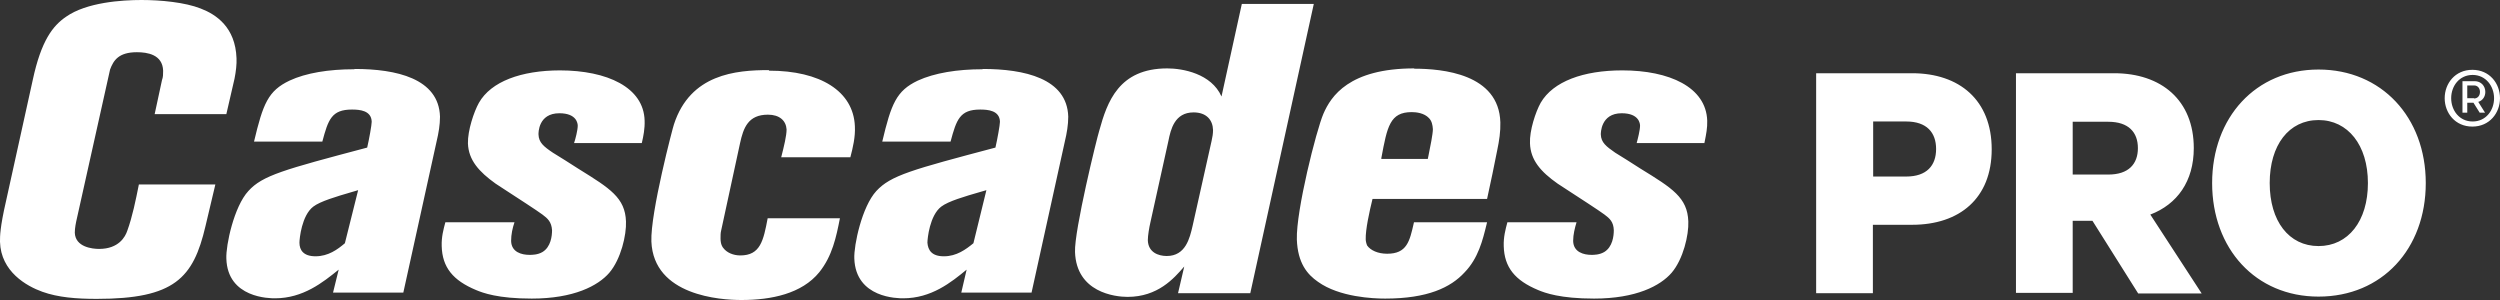 <svg width="150" height="18" viewBox="0 0 150 18" fill="none" xmlns="http://www.w3.org/2000/svg">
<rect x="0" y="0" width="150" height="18" fill="#333333" stroke="none"/>
<g clip-path="url(#clip0_3890_14277)">
<path fill-rule="evenodd" clip-rule="evenodd" d="M8.492 2.38237e-06C7.305 0.001 5.196 0.138 3.963 1.005C3.167 1.55 2.472 2.435 1.964 4.802L0.356 12.091C-0.002 13.644 -0.001 14.193 6.23976e-05 14.475L0 14.509C0.051 16.297 1.592 17.166 2.54 17.506C3.488 17.847 4.589 17.932 5.808 17.932C10.465 17.932 11.6 16.689 12.328 13.572L12.921 11.069H8.332C8.145 12.006 7.942 13.01 7.637 13.845C7.519 14.202 7.129 14.935 5.944 14.935C5.554 14.935 4.521 14.832 4.488 13.964C4.488 13.675 4.555 13.351 4.623 13.062L6.604 4.172C6.808 3.627 7.112 3.133 8.213 3.133C8.84 3.133 9.754 3.27 9.788 4.24C9.788 4.445 9.788 4.632 9.72 4.802L9.28 6.846H13.581L14.072 4.717C14.157 4.291 14.208 3.849 14.191 3.491C14.123 1.635 12.972 0.868 12.04 0.511C11.094 0.137 9.642 0.001 8.492 2.38237e-06ZM8.492 2.38237e-06L8.484 0H8.501L8.492 2.38237e-06ZM78.827 0.238H74.509L73.29 5.79C72.68 4.411 70.953 4.104 70.038 4.104C67.126 4.104 66.432 6.114 65.957 7.834C65.822 8.242 64.45 13.828 64.501 15.122C64.586 17.54 66.889 17.813 67.651 17.813C69.47 17.813 70.434 16.704 71.029 16.02L71.055 15.991L70.682 17.591H75.017L78.827 0.238ZM70.005 15.36C69.497 15.36 68.887 15.139 68.87 14.407C68.87 14.134 68.955 13.64 69.022 13.351L70.106 8.447C70.242 7.765 70.479 6.744 71.613 6.744C72.392 6.744 72.765 7.203 72.782 7.799C72.782 8.021 72.748 8.225 72.697 8.447L71.563 13.521L71.555 13.556C71.386 14.288 71.138 15.36 70.005 15.36ZM84.856 4.104C80.944 4.104 79.86 5.773 79.403 6.829C78.98 7.816 77.76 12.636 77.811 14.373C77.862 15.786 78.438 16.467 79.081 16.91C80.368 17.83 82.383 17.915 83.111 17.915C85.651 17.915 87.04 17.251 87.87 16.348C88.698 15.499 88.966 14.398 89.196 13.453L89.224 13.334H84.838L84.826 13.39C84.579 14.483 84.412 15.224 83.23 15.224C82.671 15.224 82.231 15.02 82.028 14.73C81.977 14.611 81.943 14.458 81.943 14.356C81.926 13.777 82.163 12.704 82.35 11.938H89.224C89.462 10.848 89.648 9.962 89.834 9.008C89.953 8.447 90.037 7.885 90.021 7.34C89.936 4.428 86.549 4.121 84.838 4.121L84.856 4.104ZM82.875 9.519L82.884 9.465C83.233 7.595 83.395 6.727 84.703 6.727C84.974 6.727 85.448 6.778 85.736 7.084C85.906 7.254 85.956 7.493 85.973 7.748C85.973 8.039 85.813 8.825 85.713 9.314C85.696 9.398 85.681 9.474 85.668 9.536H82.891L82.875 9.519ZM58.947 4.155C57.44 4.155 56.068 4.377 55.069 4.836C53.782 5.449 53.477 6.216 52.935 8.498H57.033C57.389 7.169 57.592 6.573 58.811 6.573C59.268 6.573 59.98 6.624 59.997 7.306C59.997 7.493 59.844 8.344 59.726 8.855C54.713 10.184 53.443 10.524 52.58 11.461C51.716 12.397 51.225 14.713 51.259 15.514C51.344 17.898 53.884 17.898 54.189 17.898C55.882 17.898 57.067 16.944 57.998 16.178L57.677 17.557H61.893L63.892 8.481C64.01 7.987 64.095 7.493 64.095 6.999C64.027 4.7 61.453 4.138 58.964 4.138L58.947 4.155ZM56.627 15.377C55.899 15.377 55.679 15.003 55.645 14.56C55.645 14.322 55.78 12.925 56.475 12.397C56.902 12.071 57.895 11.783 58.793 11.523C58.927 11.485 59.057 11.447 59.184 11.41L58.405 14.594C57.948 14.969 57.389 15.377 56.644 15.377H56.627ZM21.252 4.155C19.728 4.155 18.356 4.377 17.374 4.836C16.087 5.449 15.783 6.216 15.241 8.498H19.339C19.694 7.169 19.897 6.573 21.117 6.573C21.574 6.573 22.285 6.624 22.302 7.306C22.302 7.493 22.15 8.344 22.031 8.855C17.019 10.184 15.749 10.524 14.902 11.461C14.038 12.397 13.547 14.713 13.581 15.514C13.649 17.898 16.206 17.898 16.494 17.898C18.187 17.898 19.372 16.944 20.321 16.178L19.982 17.557H24.199L26.197 8.481C26.315 7.987 26.4 7.493 26.4 6.999C26.332 4.7 23.758 4.138 21.286 4.138L21.252 4.155ZM18.932 15.377C18.204 15.377 17.967 15.003 17.967 14.56C17.967 14.322 18.102 12.925 18.797 12.397C19.217 12.077 20.183 11.793 21.058 11.537C21.205 11.494 21.35 11.451 21.489 11.41L20.693 14.594C20.253 14.969 19.694 15.377 18.932 15.377ZM46.128 4.206C44.147 4.206 41.42 4.445 40.438 7.459C40.387 7.578 39.016 12.772 39.083 14.492C39.219 17.745 43.232 18 44.485 18C46.28 18 48.109 17.625 49.159 16.331C49.938 15.36 50.175 14.22 50.395 13.095H46.06C45.806 14.441 45.62 15.326 44.418 15.326C43.994 15.326 43.605 15.156 43.402 14.884C43.351 14.832 43.232 14.662 43.232 14.305C43.232 14.134 43.232 13.981 43.266 13.845L44.401 8.6C44.604 7.663 44.892 6.88 46.077 6.88C46.771 6.88 47.161 7.237 47.195 7.765C47.195 8.14 47.042 8.77 46.873 9.434H51.022C51.174 8.855 51.327 8.208 51.293 7.578C51.208 5.466 49.21 4.24 46.145 4.24L46.128 4.206ZM97.336 4.223C94.999 4.223 93.187 4.887 92.442 6.165C92.137 6.71 91.764 7.834 91.799 8.6C91.832 9.605 92.442 10.303 93.458 11.018C93.478 11.033 93.688 11.169 93.987 11.363L93.987 11.363C94.719 11.838 95.981 12.656 96.269 12.874C96.591 13.113 96.811 13.317 96.828 13.811C96.828 14.151 96.76 14.816 96.252 15.122C95.964 15.292 95.626 15.292 95.49 15.292C95.033 15.292 94.406 15.139 94.389 14.458C94.389 14.066 94.491 13.675 94.593 13.334H90.444C90.325 13.777 90.207 14.22 90.224 14.764C90.257 16.042 90.901 16.825 92.29 17.404C92.696 17.574 93.61 17.915 95.642 17.915C98.166 17.915 99.622 17.149 100.299 16.365C100.994 15.548 101.332 14.1 101.299 13.283C101.248 11.854 100.335 11.291 98.459 10.136L98.453 10.133C98.284 10.013 96.946 9.179 96.913 9.162C96.371 8.787 96.066 8.549 96.049 8.072V8.069C96.048 7.998 96.036 6.795 97.302 6.795C98.352 6.795 98.403 7.425 98.403 7.544C98.403 7.799 98.267 8.344 98.2 8.583H102.264C102.272 8.541 102.28 8.5 102.289 8.458C102.367 8.071 102.448 7.668 102.433 7.237C102.365 5.228 100.164 4.223 97.336 4.223ZM33.597 4.223C31.268 4.227 29.463 4.891 28.737 6.165C28.432 6.71 28.059 7.834 28.076 8.6C28.11 9.605 28.737 10.303 29.736 11.018C29.756 11.033 29.966 11.169 30.264 11.363C30.996 11.838 32.258 12.656 32.547 12.874C32.869 13.113 33.089 13.317 33.123 13.811C33.123 14.151 33.055 14.816 32.547 15.122C32.259 15.292 31.92 15.292 31.768 15.292C31.311 15.292 30.684 15.139 30.667 14.458C30.667 14.066 30.752 13.675 30.87 13.334H26.722C26.603 13.777 26.485 14.22 26.502 14.764C26.535 16.042 27.179 16.825 28.567 17.404C28.974 17.574 29.871 17.915 31.904 17.915C34.427 17.915 35.883 17.149 36.56 16.365C37.255 15.548 37.593 14.1 37.559 13.283C37.509 11.87 36.599 11.304 34.781 10.174L34.715 10.133C34.545 10.013 33.207 9.179 33.173 9.162C32.615 8.787 32.327 8.549 32.31 8.072L32.31 8.068C32.308 7.986 32.287 6.795 33.563 6.795C34.613 6.795 34.664 7.425 34.664 7.544C34.664 7.799 34.528 8.344 34.444 8.583H38.508C38.609 8.157 38.694 7.714 38.677 7.237C38.626 5.232 36.417 4.227 33.597 4.223ZM33.597 4.223L33.58 4.223H33.614L33.597 4.223ZM132.728 10.984C132.728 14.918 135.335 17.796 139.112 17.796C142.922 17.796 145.546 14.935 145.546 10.984C145.546 7.033 142.888 4.172 139.112 4.172C135.335 4.172 132.728 7.05 132.728 10.984ZM136.182 10.984C136.182 8.702 137.334 7.203 139.112 7.203C140.872 7.203 142.075 8.702 142.075 10.984C142.075 13.266 140.89 14.764 139.112 14.764C137.334 14.764 136.182 13.266 136.182 10.984ZM112.373 13.487V17.591H108.969V4.394H114.727C117.572 4.394 119.502 6.011 119.502 8.957C119.502 11.903 117.572 13.487 114.727 13.487H112.373ZM114.371 7.289H112.39V10.592H114.371C115.607 10.592 116.166 9.928 116.166 8.94C116.166 7.953 115.607 7.289 114.371 7.289ZM124.362 17.574V13.249H125.548L128.291 17.608H132.101L129.019 12.874C130.628 12.261 131.627 10.882 131.627 8.889C131.627 6.011 129.679 4.394 126.851 4.394H120.958V17.574H124.362ZM124.362 10.473H126.496C127.715 10.473 128.274 9.843 128.274 8.889C128.274 7.936 127.715 7.306 126.496 7.306H124.362V10.473ZM148.341 4.189C147.308 4.189 146.681 5.007 146.681 5.892C146.681 6.778 147.308 7.595 148.341 7.595C149.374 7.595 150 6.778 150 5.892C150 5.007 149.374 4.189 148.341 4.189ZM148.358 4.496C149.153 4.496 149.644 5.177 149.644 5.892C149.644 6.624 149.153 7.289 148.358 7.289C147.561 7.289 147.071 6.624 147.071 5.892C147.071 5.16 147.561 4.496 148.358 4.496ZM148.036 6.761V6.165H148.053H148.408L148.781 6.761H149.103L148.696 6.114C148.967 6.028 149.119 5.79 149.119 5.517C149.119 5.16 148.866 4.87 148.476 4.87H147.748V6.761H148.036ZM148.798 5.517C148.798 5.739 148.662 5.909 148.442 5.909V5.892H148.036V5.126H148.442C148.662 5.126 148.798 5.296 148.798 5.517Z" fill="white"/>
</g>
<defs>
<clipPath id="clip0_3890_14277">
<rect width="150" height="18" fill="white"/>
</clipPath>
</defs>
</svg>

